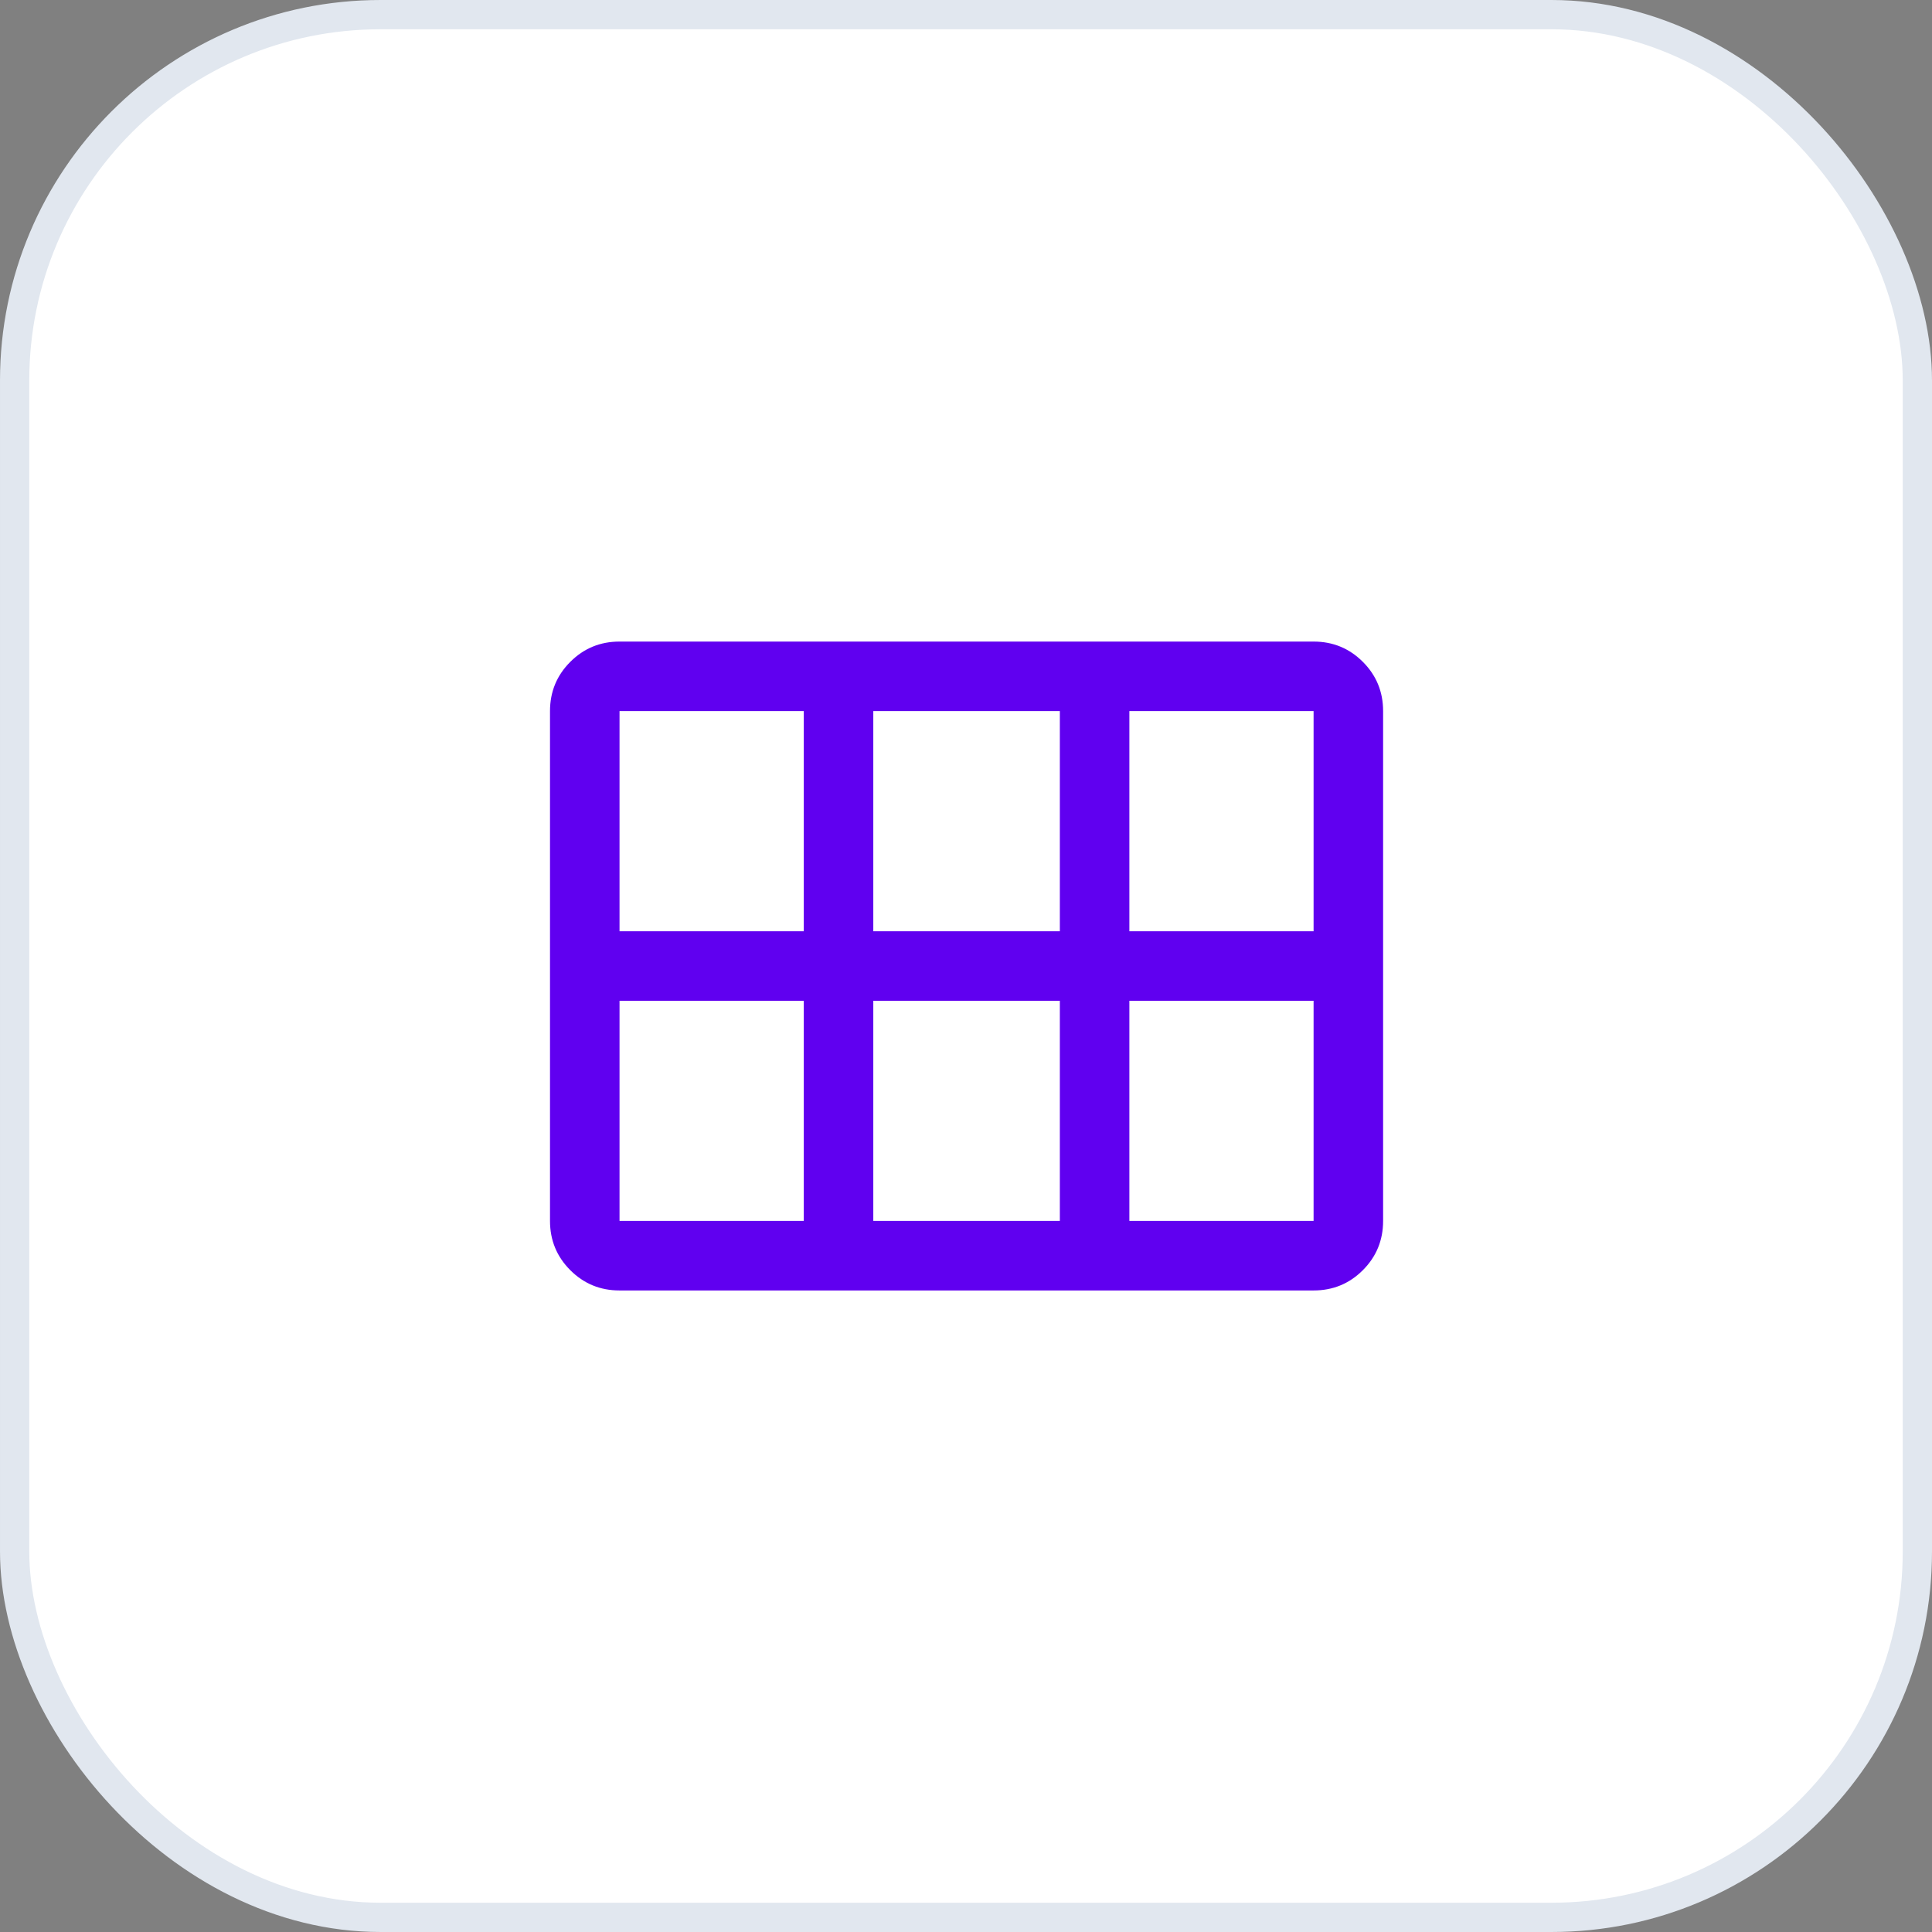 <svg width="66" height="66" viewBox="0 0 66 66" fill="none" xmlns="http://www.w3.org/2000/svg">
<rect x="0" y="0" width="66" height="66" fill="#808080" stroke="none"/>
<rect x="0.5" y="0.5" width="65" height="65" rx="12.5" fill="white"/>
<rect x="0.5" y="0.5" width="65" height="65" rx="12.5" stroke="#E1E7EF"/>
<g clip-path="url(#clip0_4250_1547)">
<g clip-path="url(#clip1_4250_1547)">
<g clip-path="url(#clip2_4250_1547)">
<path d="M18.789 41.709V24.292C18.789 23.632 19.02 23.072 19.482 22.61C19.944 22.148 20.504 21.917 21.164 21.917H44.874C45.534 21.917 46.095 22.148 46.557 22.61C47.019 23.072 47.249 23.632 47.249 24.292V41.709C47.249 42.368 47.019 42.929 46.557 43.391C46.095 43.853 45.534 44.084 44.874 44.084H21.164C20.504 44.084 19.944 43.853 19.482 43.391C19.02 42.929 18.789 42.368 18.789 41.709ZM38.581 31.813H44.874V24.292H38.581V31.813ZM29.833 31.813H36.206V24.292H29.833V31.813ZM21.164 31.813H27.458V24.292H21.164V31.813ZM21.164 41.709H27.458V34.188H21.164V41.709ZM29.833 41.709H36.206V34.188H29.833V41.709ZM38.581 41.709H44.874V34.188H38.581V41.709Z" fill="#6000F0"/>
</g>
</g>
</g>
<defs>
<clipPath id="clip0_4250_1547">
<rect width="38.4" height="38.4" fill="white" transform="translate(13.801 13.8)"/>
</clipPath>
<clipPath id="clip1_4250_1547">
<rect width="38.4" height="38.4" fill="white" transform="translate(13.801 13.8)"/>
</clipPath>
<clipPath id="clip2_4250_1547">
<rect width="38.4" height="38.4" fill="white" transform="translate(13.801 13.8)"/>
</clipPath>
</defs>
</svg>
